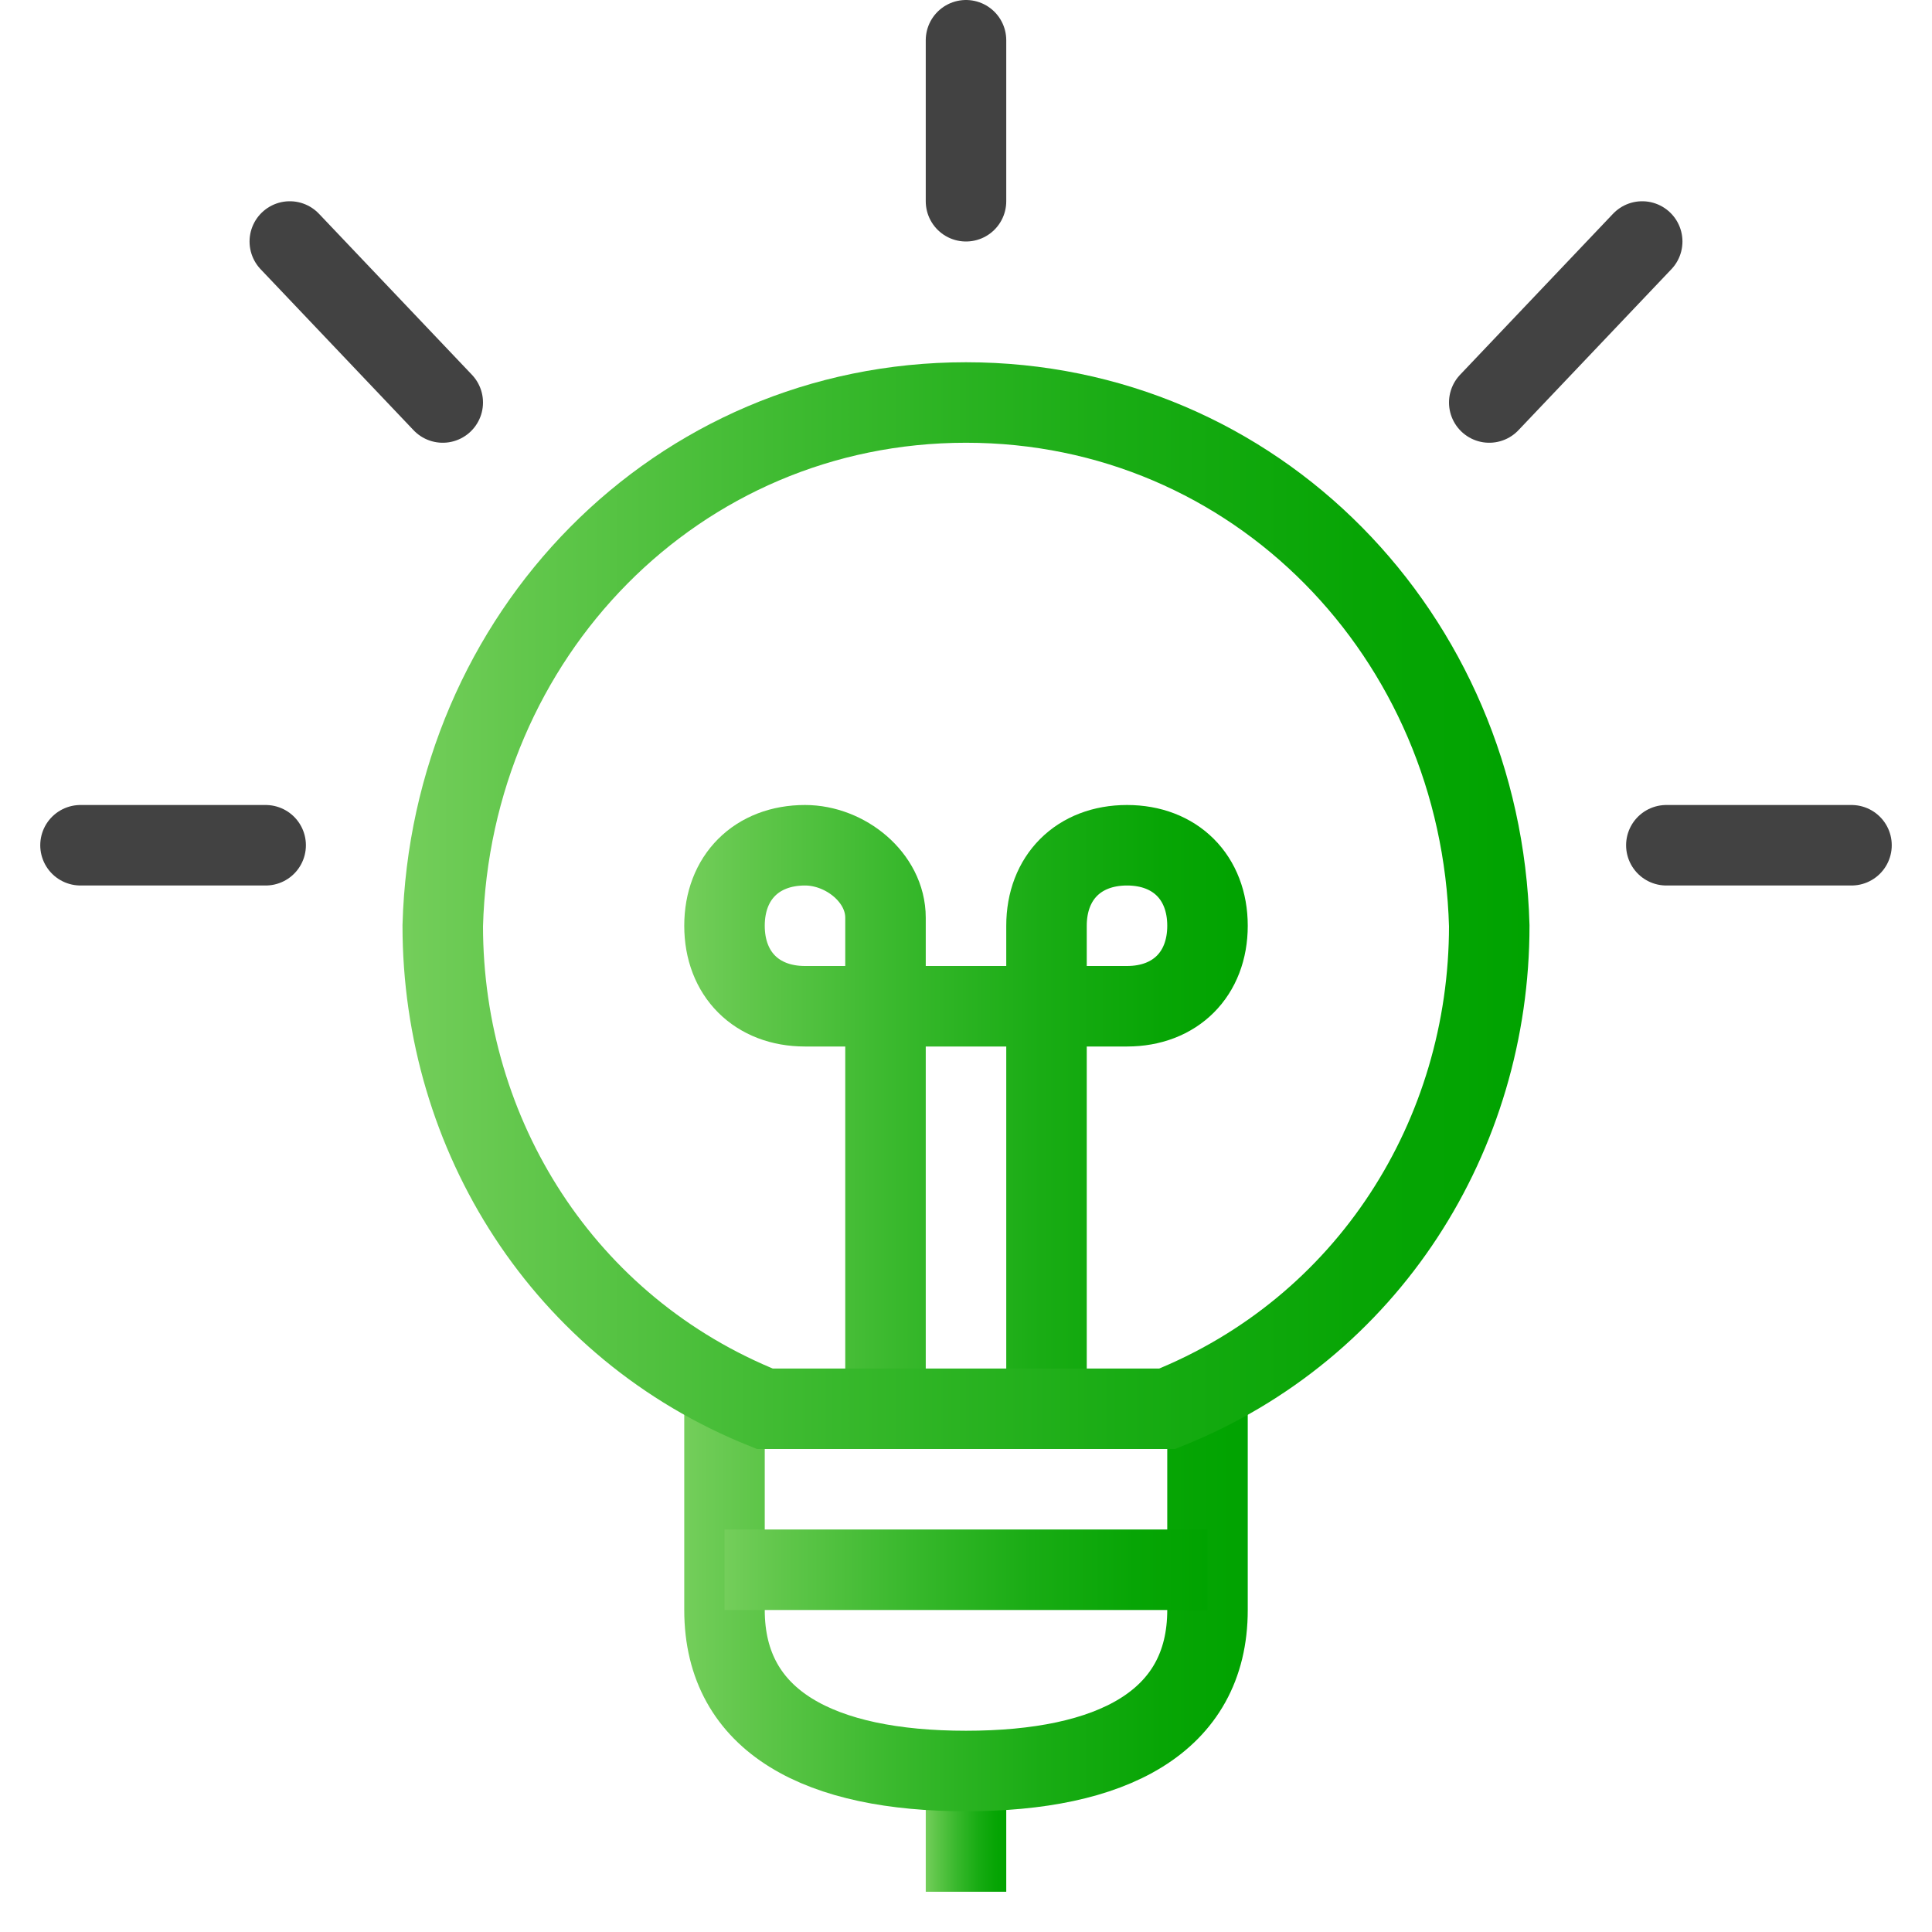 <?xml version="1.0" encoding="utf-8"?>
<!-- Generator: Adobe Illustrator 27.2.0, SVG Export Plug-In . SVG Version: 6.00 Build 0)  -->
<svg version="1.1" id="Ebene_1" xmlns="http://www.w3.org/2000/svg" xmlns:xlink="http://www.w3.org/1999/xlink" x="0px" y="0px"
	 viewBox="0 0 24 24" style="enable-background:new 0 0 24 24;" xml:space="preserve">
<style type="text/css">
	.st0{fill:none;stroke:url(#SVGID_1_);stroke-miterlimit:10;}
	.st1{fill:none;stroke:url(#SVGID_00000004512131624916944190000010151365817239552432_);stroke-miterlimit:10;}
	.st2{fill:none;stroke:url(#SVGID_00000145779039404161235480000017432361419088269478_);stroke-miterlimit:10;}
	.st3{fill:none;stroke:url(#SVGID_00000162353616605958117360000005591959268753301640_);stroke-miterlimit:10;}
	.st4{fill:none;stroke:url(#SVGID_00000100355250579250055370000005226156339514738877_);stroke-miterlimit:10;}
	.st5{fill:none;stroke:#424242;stroke-linecap:round;stroke-linejoin:round;}
</style>
<linearGradient id="SVGID_1_" gradientUnits="userSpaceOnUse" x1="11.5" y1="22.705" x2="12.5" y2="22.705">
	<stop  offset="0" style="stop-color:#74CE5B"/>
	<stop  offset="0.108" style="stop-color:#62C74C"/>
	<stop  offset="0.385" style="stop-color:#38B82C"/>
	<stop  offset="0.636" style="stop-color:#19AC14"/>
	<stop  offset="0.849" style="stop-color:#07A505"/>
	<stop  offset="1" style="stop-color:#00A300"/>
</linearGradient>
<line class="st0" x1="12" y1="22" x2="12" y2="23.5"/>
<linearGradient id="SVGID_00000133501846867215872650000003301698856153258901_" gradientUnits="userSpaceOnUse" x1="8.5" y1="19.847" x2="15.5" y2="19.847">
	<stop  offset="0" style="stop-color:#74CE5B"/>
	<stop  offset="0.108" style="stop-color:#62C74C"/>
	<stop  offset="0.385" style="stop-color:#38B82C"/>
	<stop  offset="0.636" style="stop-color:#19AC14"/>
	<stop  offset="0.849" style="stop-color:#07A505"/>
	<stop  offset="1" style="stop-color:#00A300"/>
</linearGradient>
<path style="fill:none;stroke:url(#SVGID_00000133501846867215872650000003301698856153258901_);stroke-miterlimit:10;" d="M15,17.2
	V20c0,1.4-1.2,2-3,2s-3-0.6-3-2v-2.7"/>
<linearGradient id="SVGID_00000038371886647273239120000013257012316538351770_" gradientUnits="userSpaceOnUse" x1="8.5" y1="13.704" x2="15.5" y2="13.704">
	<stop  offset="0" style="stop-color:#74CE5B"/>
	<stop  offset="0.108" style="stop-color:#62C74C"/>
	<stop  offset="0.385" style="stop-color:#38B82C"/>
	<stop  offset="0.636" style="stop-color:#19AC14"/>
	<stop  offset="0.849" style="stop-color:#07A505"/>
	<stop  offset="1" style="stop-color:#00A300"/>
</linearGradient>
<path style="fill:none;stroke:url(#SVGID_00000038371886647273239120000013257012316538351770_);stroke-miterlimit:10;" d="M13,17.5
	v-6c0-0.6,0.4-1,1-1s1,0.4,1,1s-0.4,1-1,1h-4c-0.6,0-1-0.4-1-1s0.4-1,1-1c0.5,0,1,0.4,1,0.9c0,0,0,0.1,0,0.1v6"/>
<linearGradient id="SVGID_00000016761236092428695270000009817241356111336623_" gradientUnits="userSpaceOnUse" x1="4.999" y1="11.205" x2="19.001" y2="11.205">
	<stop  offset="0" style="stop-color:#74CE5B"/>
	<stop  offset="0.108" style="stop-color:#62C74C"/>
	<stop  offset="0.385" style="stop-color:#38B82C"/>
	<stop  offset="0.636" style="stop-color:#19AC14"/>
	<stop  offset="0.849" style="stop-color:#07A505"/>
	<stop  offset="1" style="stop-color:#00A300"/>
</linearGradient>
<path style="fill:none;stroke:url(#SVGID_00000016761236092428695270000009817241356111336623_);stroke-miterlimit:10;" d="
	M14.5,17.5c2.5-1,4-3.4,4-6C18.4,7.9,15.6,5,12,5C8.4,5,5.6,7.9,5.5,11.5c0,2.6,1.5,5,4,6H14.5z"/>
<linearGradient id="SVGID_00000056407863624204070410000003760817567628249528_" gradientUnits="userSpaceOnUse" x1="9" y1="19.455" x2="15" y2="19.455">
	<stop  offset="0" style="stop-color:#74CE5B"/>
	<stop  offset="0.108" style="stop-color:#62C74C"/>
	<stop  offset="0.385" style="stop-color:#38B82C"/>
	<stop  offset="0.636" style="stop-color:#19AC14"/>
	<stop  offset="0.849" style="stop-color:#07A505"/>
	<stop  offset="1" style="stop-color:#00A300"/>
</linearGradient>
<line style="fill:none;stroke:url(#SVGID_00000056407863624204070410000003760817567628249528_);stroke-miterlimit:10;" x1="9" y1="19.5" x2="15" y2="19.5"/>
<line class="st5" x1="12" y1="0.5" x2="12" y2="2.5"/>
<line class="st5" x1="1" y1="10.5" x2="3.3" y2="10.5"/>
<line class="st5" x1="3.6" y1="3" x2="5.5" y2="5"/>
<line class="st5" x1="23" y1="10.5" x2="20.7" y2="10.5"/>
<line class="st5" x1="20.4" y1="3" x2="18.5" y2="5"/>
</svg>
